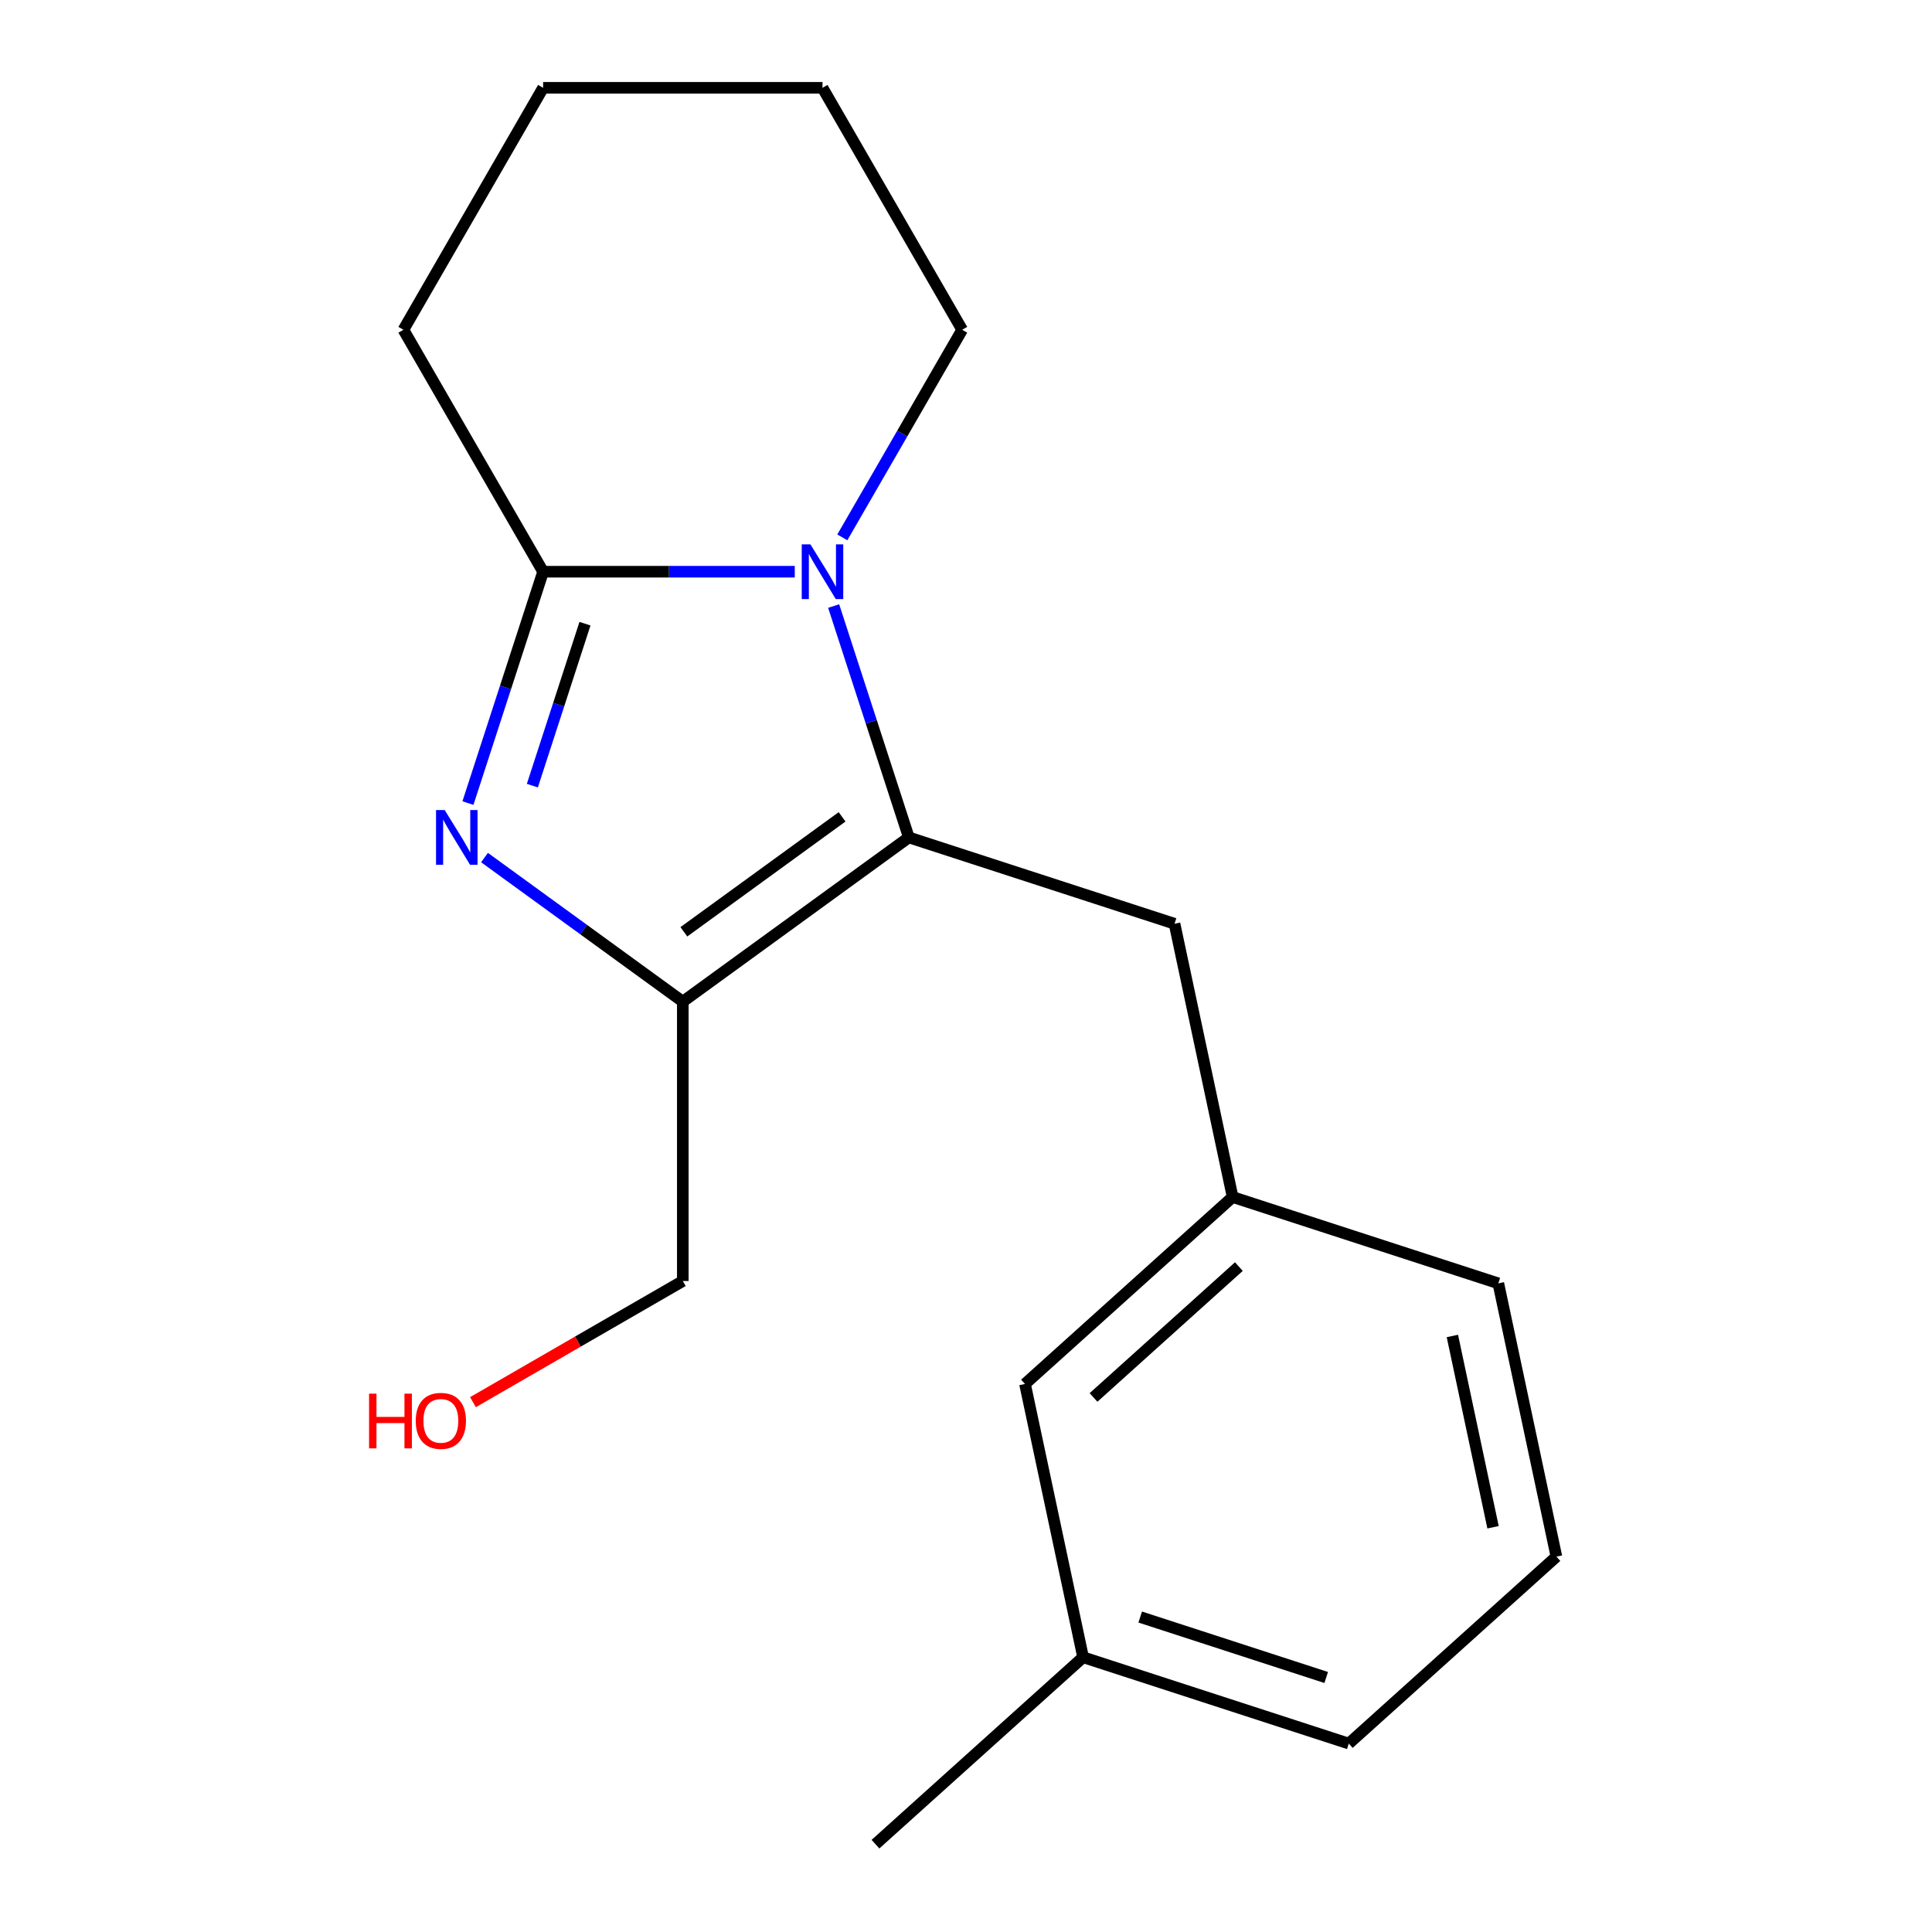 <?xml version='1.0' encoding='iso-8859-1'?>
<svg version='1.1' baseProfile='full'
              xmlns='http://www.w3.org/2000/svg'
                      xmlns:rdkit='http://www.rdkit.org/xml'
                      xmlns:xlink='http://www.w3.org/1999/xlink'
                  xml:space='preserve'
width='1000px' height='1000px' viewBox='0 0 1000 1000'>
<!-- END OF HEADER -->
<rect style='opacity:1.0;fill:#FFFFFF;stroke:none' width='1000' height='1000' x='0' y='0'> </rect>
<path class='bond-1' d='M 470.408,433.448 L 450.953,373.571' style='fill:none;fill-rule:evenodd;stroke:#000000;stroke-width:6px;stroke-linecap:butt;stroke-linejoin:miter;stroke-opacity:1' />
<path class='bond-1' d='M 450.953,373.571 L 431.498,313.694' style='fill:none;fill-rule:evenodd;stroke:#0000FF;stroke-width:6px;stroke-linecap:butt;stroke-linejoin:miter;stroke-opacity:1' />
<path class='bond-2' d='M 470.408,433.448 L 353.419,518.445' style='fill:none;fill-rule:evenodd;stroke:#000000;stroke-width:6px;stroke-linecap:butt;stroke-linejoin:miter;stroke-opacity:1' />
<path class='bond-2' d='M 435.86,422.799 L 353.968,482.297' style='fill:none;fill-rule:evenodd;stroke:#000000;stroke-width:6px;stroke-linecap:butt;stroke-linejoin:miter;stroke-opacity:1' />
<path class='bond-4' d='M 470.408,433.448 L 607.936,478.133' style='fill:none;fill-rule:evenodd;stroke:#000000;stroke-width:6px;stroke-linecap:butt;stroke-linejoin:miter;stroke-opacity:1' />
<path class='bond-0' d='M 250.786,443.877 L 302.102,481.161' style='fill:none;fill-rule:evenodd;stroke:#0000FF;stroke-width:6px;stroke-linecap:butt;stroke-linejoin:miter;stroke-opacity:1' />
<path class='bond-0' d='M 302.102,481.161 L 353.419,518.445' style='fill:none;fill-rule:evenodd;stroke:#000000;stroke-width:6px;stroke-linecap:butt;stroke-linejoin:miter;stroke-opacity:1' />
<path class='bond-18' d='M 242.206,415.672 L 261.661,355.796' style='fill:none;fill-rule:evenodd;stroke:#0000FF;stroke-width:6px;stroke-linecap:butt;stroke-linejoin:miter;stroke-opacity:1' />
<path class='bond-18' d='M 261.661,355.796 L 281.116,295.919' style='fill:none;fill-rule:evenodd;stroke:#000000;stroke-width:6px;stroke-linecap:butt;stroke-linejoin:miter;stroke-opacity:1' />
<path class='bond-18' d='M 275.548,406.647 L 289.167,364.733' style='fill:none;fill-rule:evenodd;stroke:#0000FF;stroke-width:6px;stroke-linecap:butt;stroke-linejoin:miter;stroke-opacity:1' />
<path class='bond-18' d='M 289.167,364.733 L 302.785,322.819' style='fill:none;fill-rule:evenodd;stroke:#000000;stroke-width:6px;stroke-linecap:butt;stroke-linejoin:miter;stroke-opacity:1' />
<path class='bond-3' d='M 411.367,295.919 L 346.242,295.919' style='fill:none;fill-rule:evenodd;stroke:#0000FF;stroke-width:6px;stroke-linecap:butt;stroke-linejoin:miter;stroke-opacity:1' />
<path class='bond-3' d='M 346.242,295.919 L 281.116,295.919' style='fill:none;fill-rule:evenodd;stroke:#000000;stroke-width:6px;stroke-linecap:butt;stroke-linejoin:miter;stroke-opacity:1' />
<path class='bond-7' d='M 435.985,278.144 L 467.005,224.416' style='fill:none;fill-rule:evenodd;stroke:#0000FF;stroke-width:6px;stroke-linecap:butt;stroke-linejoin:miter;stroke-opacity:1' />
<path class='bond-7' d='M 467.005,224.416 L 498.025,170.687' style='fill:none;fill-rule:evenodd;stroke:#000000;stroke-width:6px;stroke-linecap:butt;stroke-linejoin:miter;stroke-opacity:1' />
<path class='bond-6' d='M 353.419,518.445 L 353.419,663.051' style='fill:none;fill-rule:evenodd;stroke:#000000;stroke-width:6px;stroke-linecap:butt;stroke-linejoin:miter;stroke-opacity:1' />
<path class='bond-9' d='M 281.116,295.919 L 208.813,170.687' style='fill:none;fill-rule:evenodd;stroke:#000000;stroke-width:6px;stroke-linecap:butt;stroke-linejoin:miter;stroke-opacity:1' />
<path class='bond-5' d='M 607.936,478.133 L 638.001,619.579' style='fill:none;fill-rule:evenodd;stroke:#000000;stroke-width:6px;stroke-linecap:butt;stroke-linejoin:miter;stroke-opacity:1' />
<path class='bond-8' d='M 638.001,619.579 L 530.538,716.339' style='fill:none;fill-rule:evenodd;stroke:#000000;stroke-width:6px;stroke-linecap:butt;stroke-linejoin:miter;stroke-opacity:1' />
<path class='bond-8' d='M 641.234,655.586 L 566.01,723.318' style='fill:none;fill-rule:evenodd;stroke:#000000;stroke-width:6px;stroke-linecap:butt;stroke-linejoin:miter;stroke-opacity:1' />
<path class='bond-13' d='M 638.001,619.579 L 775.53,664.265' style='fill:none;fill-rule:evenodd;stroke:#000000;stroke-width:6px;stroke-linecap:butt;stroke-linejoin:miter;stroke-opacity:1' />
<path class='bond-11' d='M 353.419,663.051 L 299.111,694.406' style='fill:none;fill-rule:evenodd;stroke:#000000;stroke-width:6px;stroke-linecap:butt;stroke-linejoin:miter;stroke-opacity:1' />
<path class='bond-11' d='M 299.111,694.406 L 244.802,725.761' style='fill:none;fill-rule:evenodd;stroke:#FF0000;stroke-width:6px;stroke-linecap:butt;stroke-linejoin:miter;stroke-opacity:1' />
<path class='bond-16' d='M 498.025,170.687 L 425.722,45.455' style='fill:none;fill-rule:evenodd;stroke:#000000;stroke-width:6px;stroke-linecap:butt;stroke-linejoin:miter;stroke-opacity:1' />
<path class='bond-10' d='M 530.538,716.339 L 560.604,857.785' style='fill:none;fill-rule:evenodd;stroke:#000000;stroke-width:6px;stroke-linecap:butt;stroke-linejoin:miter;stroke-opacity:1' />
<path class='bond-19' d='M 208.813,170.687 L 281.116,45.455' style='fill:none;fill-rule:evenodd;stroke:#000000;stroke-width:6px;stroke-linecap:butt;stroke-linejoin:miter;stroke-opacity:1' />
<path class='bond-15' d='M 560.604,857.785 L 453.14,954.545' style='fill:none;fill-rule:evenodd;stroke:#000000;stroke-width:6px;stroke-linecap:butt;stroke-linejoin:miter;stroke-opacity:1' />
<path class='bond-20' d='M 560.604,857.785 L 698.132,902.471' style='fill:none;fill-rule:evenodd;stroke:#000000;stroke-width:6px;stroke-linecap:butt;stroke-linejoin:miter;stroke-opacity:1' />
<path class='bond-20' d='M 590.17,836.982 L 686.44,868.262' style='fill:none;fill-rule:evenodd;stroke:#000000;stroke-width:6px;stroke-linecap:butt;stroke-linejoin:miter;stroke-opacity:1' />
<path class='bond-12' d='M 805.595,805.711 L 775.53,664.265' style='fill:none;fill-rule:evenodd;stroke:#000000;stroke-width:6px;stroke-linecap:butt;stroke-linejoin:miter;stroke-opacity:1' />
<path class='bond-12' d='M 772.796,790.507 L 751.75,691.495' style='fill:none;fill-rule:evenodd;stroke:#000000;stroke-width:6px;stroke-linecap:butt;stroke-linejoin:miter;stroke-opacity:1' />
<path class='bond-14' d='M 805.595,805.711 L 698.132,902.471' style='fill:none;fill-rule:evenodd;stroke:#000000;stroke-width:6px;stroke-linecap:butt;stroke-linejoin:miter;stroke-opacity:1' />
<path class='bond-17' d='M 425.722,45.455 L 281.116,45.455' style='fill:none;fill-rule:evenodd;stroke:#000000;stroke-width:6px;stroke-linecap:butt;stroke-linejoin:miter;stroke-opacity:1' />
<path  class='atom-1' d='M 230.171 419.288
L 239.451 434.288
Q 240.371 435.768, 241.851 438.448
Q 243.331 441.128, 243.411 441.288
L 243.411 419.288
L 247.171 419.288
L 247.171 447.608
L 243.291 447.608
L 233.331 431.208
Q 232.171 429.288, 230.931 427.088
Q 229.731 424.888, 229.371 424.208
L 229.371 447.608
L 225.691 447.608
L 225.691 419.288
L 230.171 419.288
' fill='#0000FF'/>
<path  class='atom-2' d='M 419.462 281.759
L 428.742 296.759
Q 429.662 298.239, 431.142 300.919
Q 432.622 303.599, 432.702 303.759
L 432.702 281.759
L 436.462 281.759
L 436.462 310.079
L 432.582 310.079
L 422.622 293.679
Q 421.462 291.759, 420.222 289.559
Q 419.022 287.359, 418.662 286.679
L 418.662 310.079
L 414.982 310.079
L 414.982 281.759
L 419.462 281.759
' fill='#0000FF'/>
<path  class='atom-12' d='M 191.027 721.354
L 194.867 721.354
L 194.867 733.394
L 209.347 733.394
L 209.347 721.354
L 213.187 721.354
L 213.187 749.674
L 209.347 749.674
L 209.347 736.594
L 194.867 736.594
L 194.867 749.674
L 191.027 749.674
L 191.027 721.354
' fill='#FF0000'/>
<path  class='atom-12' d='M 215.187 735.434
Q 215.187 728.634, 218.547 724.834
Q 221.907 721.034, 228.187 721.034
Q 234.467 721.034, 237.827 724.834
Q 241.187 728.634, 241.187 735.434
Q 241.187 742.314, 237.787 746.234
Q 234.387 750.114, 228.187 750.114
Q 221.947 750.114, 218.547 746.234
Q 215.187 742.354, 215.187 735.434
M 228.187 746.914
Q 232.507 746.914, 234.827 744.034
Q 237.187 741.114, 237.187 735.434
Q 237.187 729.874, 234.827 727.074
Q 232.507 724.234, 228.187 724.234
Q 223.867 724.234, 221.507 727.034
Q 219.187 729.834, 219.187 735.434
Q 219.187 741.154, 221.507 744.034
Q 223.867 746.914, 228.187 746.914
' fill='#FF0000'/>
</svg>
